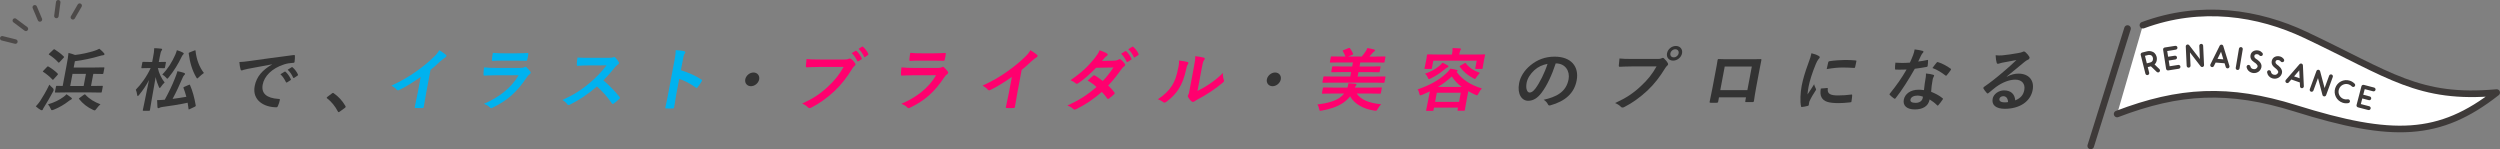<?xml version="1.0" encoding="UTF-8"?><svg id="_レイヤー_2" xmlns="http://www.w3.org/2000/svg" viewBox="0 0 1113.04 66.42"><rect x="0" y="0" width="1113.04" height="66.42" fill="#808080" stroke="none"/><defs><style>.cls-1{fill:#fff;}.cls-2{fill:#ff006e;}.cls-3{stroke:#4c4948;stroke-width:2px;}.cls-3,.cls-4{fill:none;stroke-linecap:round;stroke-linejoin:round;}.cls-5{fill:#3e3a39;}.cls-6{fill:#333;}.cls-4{stroke:#3e3a39;stroke-width:2.95px;}.cls-7{fill:#00b2ef;}</style></defs><g id="work"><g><g><path class="cls-6" d="M17.92,44.9c1.15-1.8,2.59-4.17,4.06-7.22,.38,.46,.9,1.01,1.46,1.46q.7,.58,.28,1.46c-1.3,2.44-2.67,4.81-3.96,6.86-.36,.58-.58,.91-.66,1.19-.08,.27-.24,.43-.45,.43-.16,0-.34-.03-.56-.15-.7-.43-1.38-.88-2.15-1.58,.78-.82,1.29-1.43,1.98-2.44Zm3-15.11c.31-.3,.4-.3,.65-.15,1.43,.82,2.87,1.86,4.12,3.14,.1,.12,.15,.18,.14,.24-.02,.09-.1,.18-.25,.37l-1.76,1.95c-.12,.15-.19,.21-.29,.21-.06,0-.14-.06-.24-.18-1.26-1.37-2.61-2.44-4.02-3.35-.14-.09-.22-.15-.2-.24,.01-.06,.13-.18,.28-.33l1.58-1.65Zm10.84,13.71c.21,.18,.29,.27,.25,.46-.03,.18-.21,.31-.48,.43-.27,.12-.63,.37-1.03,.67-1.64,1.31-4.09,2.8-6.57,3.78-.4,.12-.63,.21-.82,.21-.25,0-.34-.18-.56-.67-.32-.79-.77-1.52-1.19-1.92,2.96-.88,5.09-1.98,6.96-3.35,.47-.33,.91-.73,1.27-1.16,.83,.55,1.54,1.04,2.16,1.55Zm-8.04-21.36c.3-.27,.39-.27,.62-.15,1.38,.88,2.86,1.95,4.05,3.17,.11,.09,.16,.15,.14,.24-.02,.09-.1,.18-.25,.37l-1.79,1.92c-.27,.3-.33,.27-.54,.09-1.15-1.31-2.77-2.59-4.07-3.41-.14-.09-.19-.15-.18-.21,.02-.09,.1-.18,.29-.37l1.74-1.65Zm5.35,19.01c-3.07,0-4.14,.06-4.32,.06-.31,0-.34-.03-.27-.37l.43-2.26c.06-.33,.1-.37,.41-.37,.12,0,.83,.06,2.59,.06l1.76-9.35c.44-2.32,.67-3.72,.82-5.36,1.06,.27,2.01,.52,2.93,.91,2.95-.33,5.93-1.01,8.63-1.86,.73-.24,1.43-.52,2.19-.91,.78,.61,1.57,1.4,2.08,1.98,.18,.21,.22,.34,.18,.55-.03,.18-.25,.33-.57,.37-.38,.03-.76,.09-1.35,.27-3.85,1.16-7.68,1.92-11.24,2.38l-.53,2.8h9.52c2.7,0,3.64-.06,3.82-.06,.34,0,.37,.03,.31,.33l-.43,2.25c-.06,.34-.1,.37-.44,.37-.19,0-1.1-.06-3.8-.06h-.25l-1.02,5.39h.68c3.07,0,4.14-.06,4.32-.06,.28,0,.3,.03,.24,.37l-.43,2.26c-.06,.33-.1,.37-.38,.37-.19,0-1.23-.06-4.3-.06h-11.6Zm8.17-2.86l1.02-5.39h-5.98l-1.02,5.39h5.98Zm.1,3.9c.21-.15,.32-.21,.41-.21s.17,.06,.28,.18c1.88,2.04,4.12,3.29,6.7,4.27-.54,.4-1.18,1.16-1.81,2.01-.37,.49-.53,.7-.81,.7-.16,0-.35-.09-.7-.24-2.49-1.13-4.46-2.68-6.17-4.78-.21-.21-.13-.3,.26-.58l1.83-1.34Z"/><path class="cls-6" d="M63.87,49.32c-.31,0-.34-.03-.28-.33,.1-.52,1.34-6.28,2.73-13.35-1.24,2.47-2.81,4.69-4.41,6.64-.24,.3-.43,.49-.59,.49-.12,0-.18-.18-.24-.52-.14-.91-.36-1.74-.62-2.32,2.22-2.25,4.83-5.7,6.62-9.63h-.77c-2.2,0-2.93,.06-3.11,.06-.28,0-.3-.03-.25-.33l.41-2.16c.06-.3,.09-.33,.37-.33,.19,0,.89,.06,3.09,.06h.93l.38-2.01c.36-1.89,.51-2.86,.53-4.14,1.14,.03,2.09,.09,3.06,.21,.3,.03,.5,.15,.47,.31-.05,.27-.17,.43-.31,.64-.26,.37-.41,.85-.81,2.96l-.38,2.04c2.02,0,2.68-.06,2.86-.06,.34,0,.37,.03,.31,.33l-.41,2.16c-.06,.3-.09,.33-.44,.33-.19,0-.83-.06-2.72-.06,.46,2.35,1.63,4.69,3.01,6.4-.59,.52-1.16,1.22-1.68,1.98-.22,.33-.37,.49-.5,.49s-.25-.15-.38-.46c-.59-1.31-1.15-2.8-1.43-4.42-1.46,7.92-2.45,14.14-2.55,14.69-.06,.3-.09,.33-.4,.33h-2.51Zm20.15-11.52c.44-.18,.47-.18,.6,.12,1.02,2.32,1.96,5.54,2.52,8.99,.04,.3,.02,.4-.43,.61l-2.25,1.07c-.44,.21-.48,.24-.51-.09-.1-.94-.24-1.86-.41-2.77-3.84,.82-7.78,1.46-11.02,1.86-.73,.09-1.16,.24-1.37,.34-.24,.12-.42,.24-.67,.24-.19,0-.34-.15-.38-.46-.08-.91-.12-1.86-.15-3.14,1.24,0,2.18-.06,3.41-.18,1.79-3.26,3.37-6.55,4.46-9.35,.53-1.34,.88-2.22,1.19-3.35,1.14,.21,1.99,.46,2.93,.76,.29,.12,.48,.27,.43,.52-.04,.21-.15,.3-.38,.52-.26,.24-.5,.67-.78,1.34-1.33,3.11-2.75,6.22-4.37,9.2,1.91-.24,4.05-.58,6.13-.94-.36-1.4-.8-2.68-1.25-3.87-.1-.27-.05-.4,.39-.58l1.89-.82Zm-5.95-13.5c.28-.64,.49-1.28,.68-1.95,.97,.27,2.04,.7,2.6,1.01,.34,.18,.49,.34,.46,.52-.03,.18-.19,.33-.3,.43-.26,.24-.45,.58-.7,1.1-1.52,3.14-3.28,6.03-5.66,8.99-.36,.43-.52,.64-.68,.64-.12,0-.25-.15-.5-.46-.56-.64-1.21-1.13-1.72-1.4,2.58-2.65,4.24-5.39,5.83-8.87Zm8.5-1.83c.4-.15,.46-.12,.49,.18,.38,3.75,1.7,7.28,3.73,9.84-.64,.46-1.51,1.13-2.24,1.86-.38,.37-.57,.58-.73,.58s-.24-.18-.46-.52c-1.76-3.02-2.83-6.52-3.34-10.57-.04-.3,.04-.37,.48-.55l2.08-.82Z"/><path class="cls-6" d="M121.18,28.63c-3.92,.7-7.35,1.34-10.8,2.01-1.23,.27-1.55,.34-2.05,.49-.23,.09-.48,.24-.73,.24-.22,0-.43-.18-.5-.46-.25-.82-.39-1.89-.53-3.29,1.59-.06,2.55-.18,5.03-.52,3.92-.55,10.93-1.55,19.12-2.59,.48-.06,.6,.12,.59,.33,.02,.7-.03,1.83-.16,2.68-.07,.37-.27,.46-.68,.46-1.47,.09-2.5,.24-3.91,.67-5.6,1.77-8.91,5.33-9.6,8.99-.74,3.93,1.71,6.06,7.04,6.4,.5,0,.66,.12,.6,.46-.15,.79-.47,1.86-.83,2.62-.18,.46-.34,.64-.71,.64-5.46,0-10.86-3.08-9.67-9.42,.82-4.33,3.57-7.25,7.77-9.66v-.06Zm5.53,3.29c.18-.12,.3-.09,.45,.06,.82,.73,1.71,1.95,2.33,3.26,.09,.18,.06,.33-.19,.49l-1.48,.94c-.25,.15-.4,.12-.51-.09-.67-1.4-1.44-2.56-2.47-3.53l1.86-1.13Zm3.13-1.98c.21-.12,.3-.09,.45,.06,.99,.85,1.87,2.07,2.35,3.14,.09,.18,.09,.37-.2,.55l-1.42,.94c-.28,.18-.42,.09-.51-.09-.59-1.31-1.36-2.47-2.44-3.5l1.76-1.1Z"/><path class="cls-6" d="M147.75,41.61c.26-.21,.42-.24,.51-.24s.21,.03,.37,.18c2.03,1.4,3.73,3.23,5.12,5.58,.14,.24,.15,.34,.13,.46-.03,.15-.11,.27-.4,.49l-2.19,1.58c-.25,.18-.39,.27-.49,.27-.15,0-.27-.06-.38-.3-1.2-2.35-2.92-4.42-4.76-5.82-.16-.12-.24-.21-.22-.3,.02-.09,.1-.18,.29-.37l2.02-1.52Z"/><path class="cls-7" d="M189.77,41.22c-.4,2.1-.7,3.9-1.1,6.34-.04,.4-.22,.52-.56,.52-1,.06-2.12,.06-3.1,0-.34,0-.44-.12-.34-.49,.44-2.19,.91-4.17,1.3-6.25l1.34-7.1c-3.15,2.25-6.91,4.57-9.63,5.85-.17,.09-.33,.12-.49,.12-.25,0-.42-.09-.59-.3-.58-.7-1.49-1.31-2.33-1.8,4.69-2.16,7.66-3.93,10.94-6.25,2.82-1.98,5.46-4.11,7.8-6.37,1.28-1.22,1.8-1.83,2.55-3.14,1.25,.76,2.46,1.58,3.04,2.13,.16,.12,.19,.3,.16,.46-.05,.24-.28,.52-.56,.67-.59,.33-1.17,.79-2.18,1.68-1.48,1.43-2.85,2.62-4.35,3.84l-1.9,10.09Z"/><path class="cls-7" d="M220.29,33.54c-1.55,0-3.11,.03-4.67,.12-.28,0-.37-.18-.36-.58-.04-.76,.11-1.89,.24-3.08,1.73,.18,3.61,.24,5.66,.24h10.63c.53,0,1.16-.06,1.71-.34,.18-.12,.31-.18,.44-.18,.15,0,.29,.09,.42,.21,.63,.58,1.33,1.34,1.72,1.89,.18,.21,.23,.43,.19,.64-.03,.18-.17,.4-.45,.58-.57,.4-.85,.73-1.32,1.43-4.32,6.49-8.61,10.3-15.19,13.47-.27,.12-.47,.21-.66,.21-.22,0-.41-.12-.61-.37-.7-.73-1.61-1.19-2.58-1.58,6.23-2.62,12.08-6.83,15.42-12.71l-10.58,.03Zm3.31-6.55c-1.4,0-2.95,.03-4.27,.12-.31,0-.37-.18-.31-.67,.03-.64,.22-1.98,.4-2.92,1.86,.18,2.78,.21,5.04,.21h5.58c2.02,0,3.68-.09,4.9-.15,.28,0,.34,.15,.28,.49-.08,.76-.24,1.61-.45,2.38-.1,.52-.21,.64-.67,.61-1.02,0-2.47-.06-4.36-.06h-6.14Z"/><path class="cls-7" d="M270.87,25.74c1.12,0,1.68-.03,2.19-.27,.14-.09,.24-.12,.36-.12,.19,0,.32,.12,.48,.24,.61,.55,1.17,1.34,1.61,2.13,.06,.15,.1,.27,.08,.4-.03,.18-.2,.4-.52,.61-.47,.34-.96,.79-1.4,1.34-1.67,2.13-3.2,3.84-5.04,5.7,2.57,2.16,4.88,4.54,7.2,7.37,.13,.15,.19,.3,.17,.43-.02,.12-.11,.27-.3,.46-.72,.7-1.57,1.43-2.47,2.07-.15,.12-.28,.18-.41,.18-.16,0-.26-.09-.39-.24-2.04-2.99-4.25-5.39-6.64-7.56-4.18,3.6-8.2,6.19-11.93,8.04-.3,.12-.54,.24-.76,.24-.19,0-.35-.09-.48-.27-.53-.82-1.31-1.43-2.23-1.98,5.29-2.41,8.58-4.57,12.38-7.77,2.66-2.29,4.78-4.45,7.27-7.65l-8,.03c-1.61,0-3.24,.06-4.93,.18-.25,.03-.31-.18-.31-.52-.03-.64,.12-2.1,.32-3.17,1.65,.12,3.2,.12,5.22,.12h8.53Z"/><path class="cls-7" d="M303.15,31.25c3.56,1.16,6.35,2.35,9.08,4.14,.31,.18,.42,.4,.19,.79-.59,1.01-1.27,1.95-1.83,2.65-.16,.21-.31,.34-.47,.34-.09,0-.21-.03-.31-.15-2.51-1.8-5.05-3.14-7.42-3.9l-1.27,6.73c-.37,1.98-.65,3.78-1,5.97-.04,.37-.21,.46-.64,.46-.91,.06-1.87,.06-2.76,0-.43,0-.57-.09-.5-.46,.52-2.25,.89-4.05,1.25-6l2.83-14.99c.43-2.29,.53-3.29,.54-4.51,1.41,.09,2.93,.24,3.78,.49,.42,.09,.54,.27,.49,.52-.03,.18-.17,.43-.38,.7-.29,.4-.44,1.16-.76,2.86l-.82,4.36Z"/><path class="cls-6" d="M338,35.33c-.32,1.68-1.97,3.05-3.67,3.05s-2.84-1.37-2.53-3.05c.32-1.68,1.97-3.05,3.67-3.05s2.84,1.37,2.53,3.05Z"/><path class="cls-2" d="M364.4,29.82c-2.02,0-3.8,.09-5.15,.15-.41,.03-.49-.18-.47-.61,.02-.61,.2-2.19,.3-3.08,1.37,.15,3,.21,5.91,.21h11.07c.93,0,1.28-.06,1.76-.3,.17-.09,.33-.12,.49-.12,.19,0,.36,.06,.56,.15,.74,.52,1.43,1.28,1.88,2.01,.12,.18,.15,.34,.12,.52-.05,.27-.25,.52-.58,.76-.33,.27-.54,.58-.94,1.19-2.2,3.6-4.72,6.95-7.88,9.9-3.23,2.99-6.71,5.52-10.17,7.25-.31,.18-.61,.27-.89,.27-.25,0-.51-.09-.71-.33-.59-.67-1.51-1.22-2.57-1.68,4.95-2.25,8.11-4.36,11.57-7.62,2.93-2.71,5-5.3,6.88-8.68h-11.19Zm16.49-7.19c.18-.12,.3-.09,.45,.06,.82,.73,1.71,1.95,2.33,3.26,.09,.18,.06,.33-.19,.49l-1.3,.82c-.25,.15-.4,.12-.51-.09-.67-1.4-1.44-2.56-2.47-3.53l1.68-1.01Zm2.89-1.86c.21-.12,.3-.09,.45,.06,.99,.85,1.87,2.07,2.35,3.14,.09,.18,.09,.34-.2,.55l-1.18,.82c-.11,.09-.21,.12-.27,.12-.12,0-.2-.09-.24-.21-.59-1.31-1.36-2.47-2.44-3.5l1.52-.97Z"/><path class="cls-2" d="M406.14,33.54c-1.55,0-3.11,.03-4.67,.12-.28,0-.37-.18-.36-.58-.04-.76,.11-1.89,.24-3.08,1.73,.18,3.61,.24,5.66,.24h10.64c.53,0,1.16-.06,1.71-.34,.18-.12,.31-.18,.44-.18,.16,0,.29,.09,.43,.21,.63,.58,1.33,1.34,1.72,1.89,.18,.21,.23,.43,.19,.64-.03,.18-.17,.4-.45,.58-.57,.4-.85,.73-1.32,1.43-4.32,6.49-8.61,10.3-15.19,13.47-.27,.12-.47,.21-.66,.21-.22,0-.41-.12-.61-.37-.7-.73-1.61-1.19-2.59-1.58,6.23-2.62,12.08-6.83,15.42-12.71l-10.58,.03Zm3.31-6.55c-1.4,0-2.95,.03-4.27,.12-.31,0-.37-.18-.31-.67,.03-.64,.22-1.98,.4-2.92,1.86,.18,2.78,.21,5.04,.21h5.58c2.02,0,3.68-.09,4.9-.15,.28,0,.34,.15,.28,.49-.08,.76-.24,1.61-.45,2.38-.1,.52-.21,.64-.67,.61-1.02,0-2.47-.06-4.36-.06h-6.14Z"/><path class="cls-2" d="M452.96,41.22c-.4,2.1-.7,3.9-1.1,6.34-.04,.4-.22,.52-.56,.52-1,.06-2.12,.06-3.1,0-.34,0-.44-.12-.34-.49,.44-2.19,.91-4.17,1.3-6.25l1.34-7.1c-3.15,2.25-6.91,4.57-9.63,5.85-.17,.09-.33,.12-.49,.12-.25,0-.42-.09-.59-.3-.58-.7-1.49-1.31-2.33-1.8,4.69-2.16,7.66-3.93,10.94-6.25,2.82-1.98,5.46-4.11,7.8-6.37,1.28-1.22,1.8-1.83,2.55-3.14,1.25,.76,2.46,1.58,3.04,2.13,.16,.12,.19,.3,.16,.46-.05,.24-.28,.52-.56,.67-.59,.33-1.17,.79-2.18,1.68-1.48,1.43-2.85,2.62-4.35,3.84l-1.9,10.09Z"/><path class="cls-2" d="M496.16,26.99c.91-.03,1.34-.21,1.79-.46,.25-.15,.41-.21,.57-.21s.32,.09,.51,.24c.61,.4,1.32,1.22,1.76,1.86,.15,.18,.18,.37,.14,.55-.03,.18-.16,.37-.45,.58-.36,.27-.73,.58-1.15,1.16-1.82,2.59-3.75,5.09-5.95,7.37,1.08,1,2.06,2.07,2.77,3.08,.1,.12,.13,.27,.1,.43-.02,.12-.11,.27-.26,.4-.53,.52-1.68,1.49-2.28,1.92-.14,.09-.28,.15-.4,.15-.09,0-.21-.06-.31-.18-.58-.85-1.59-2.07-2.45-2.96-3.79,3.35-7.44,5.73-11.33,7.62-.31,.15-.58,.27-.83,.27-.19,0-.35-.09-.54-.27-.84-.79-1.64-1.19-2.65-1.55,5.26-2.41,8.77-4.6,12.97-8.26-1-.94-2.22-1.89-3.93-2.86,.82-.73,1.62-1.52,2.45-2.16,.15-.12,.29-.21,.44-.21,.09,0,.17,.06,.29,.12,1.02,.52,2.22,1.4,3.54,2.44,1.84-1.89,3.36-3.87,4.76-6.03l-7.72,.15c-3.15,3.2-5.56,5.3-7.93,6.86-.25,.15-.45,.27-.67,.27-.15,0-.33-.06-.46-.21-.67-.55-1.4-.98-2.34-1.4,4.98-3.38,7.83-6.19,10.58-9.57,1.3-1.65,1.86-2.47,2.38-3.75,.99,.37,2.5,.88,3.35,1.49,.23,.12,.28,.31,.25,.49-.04,.21-.24,.46-.49,.61-.31,.18-.58,.43-.77,.64-.33,.43-.57,.73-1.25,1.52l5.48-.12Zm4.82-4.2c.18-.12,.3-.09,.45,.06,.82,.73,1.71,1.95,2.33,3.26,.09,.18,.06,.33-.18,.49l-1.48,.94c-.25,.15-.4,.12-.51-.09-.67-1.4-1.44-2.56-2.47-3.53l1.86-1.13Zm3.13-1.98c.21-.12,.3-.09,.45,.06,.99,.85,1.87,2.07,2.35,3.14,.09,.18,.09,.37-.2,.55l-1.42,.94c-.28,.18-.42,.09-.51-.09-.59-1.31-1.36-2.47-2.44-3.5l1.76-1.1Z"/><path class="cls-2" d="M528.69,27.6c.5,.15,.49,.52,.22,.94-.47,.67-.62,1.34-.76,2.07-.78,3.81-1.91,6.7-3.36,8.96-1.16,1.86-2.89,3.84-5.48,5.73-.36,.24-.63,.4-.88,.4-.19,0-.35-.09-.54-.24-.68-.52-1.35-.88-2.39-1.28,2.76-1.8,4.75-3.66,6.29-6.06,1.26-2.07,1.98-3.75,2.93-8.62,.22-1.16,.25-1.65,.17-2.56,1.73,.21,3.11,.43,3.81,.67Zm4.45,12.89c1.67-.79,3.27-1.74,4.94-2.83,2.12-1.4,4.26-3.02,6.4-5.18-.08,1.07,.04,2.07,.38,3.08,.05,.21,.12,.37,.09,.52-.04,.21-.2,.43-.61,.76-1.84,1.55-3.5,2.8-5.34,3.99-1.84,1.22-3.8,2.41-6.21,3.66-.63,.37-.7,.43-1.02,.64-.21,.15-.45,.24-.67,.24-.19,0-.39-.09-.61-.24-.6-.46-1.16-1.25-1.51-1.86-.13-.27-.19-.46-.16-.64,.03-.15,.08-.27,.21-.46,.29-.4,.33-.76,.62-2.32l1.8-9.54c.5-2.65,.74-3.9,.69-5.3,1.21,.15,2.88,.37,3.76,.64,.39,.09,.51,.27,.46,.52-.03,.18-.18,.46-.39,.76-.39,.58-.5,1.19-.92,3.38l-1.92,10.18Z"/><path class="cls-6" d="M570.23,35.33c-.32,1.68-1.97,3.05-3.67,3.05s-2.84-1.37-2.53-3.05c.32-1.68,1.97-3.05,3.67-3.05s2.84,1.37,2.53,3.05Z"/><path class="cls-2" d="M604.03,41.67c1.85,2.71,5.58,4.3,10.89,4.72-.54,.55-1.12,1.34-1.54,2.1-.4,.64-.47,.82-.84,.82-.15,0-.37-.03-.64-.06-4.76-.73-8.74-2.8-10.81-6.34-.85,1.07-1.9,2.04-3.08,2.86-2.56,1.74-6,2.86-9.52,3.47-.29,.06-.54,.09-.67,.09-.37,0-.4-.18-.53-.82-.14-.73-.42-1.55-.74-2.01,4.02-.46,7.58-1.37,9.86-2.96,.78-.52,1.42-1.13,2-1.89h-5.49c-2.88,0-3.89,.06-4.07,.06-.31,0-.34-.03-.28-.34l.4-2.1c.06-.3,.09-.34,.4-.34,.19,0,1.17,.06,4.05,.06h6.48c.2-.55,.34-1.13,.42-1.92,1.04,.06,2.2,.15,3.09,.24,.36,.06,.55,.18,.51,.43-.03,.18-.12,.33-.31,.52-.12,.12-.24,.3-.42,.73h7.69c2.85,0,3.86-.06,4.04-.06,.31,0,.33,.03,.28,.34l-.4,2.1c-.06,.31-.09,.34-.4,.34-.19,0-1.17-.06-4.02-.06h-6.36Zm-11.08-4.88c-2.76,0-3.7,.06-3.89,.06-.31,0-.34-.03-.27-.37l.4-2.13c.06-.3,.09-.33,.4-.33,.19,0,1.1,.06,3.86,.06h7.72l.37-1.98h-4.31c-3.01,0-4.07,.06-4.26,.06-.28,0-.3-.03-.25-.33l.37-1.95c.06-.31,.09-.34,.37-.34,.19,0,1.23,.06,4.24,.06h4.31l.34-1.8h-5.77c-3.01,0-4.01,.06-4.2,.06-.31,0-.33-.03-.28-.33l.38-2.04c.06-.34,.1-.37,.41-.37,.19,0,1.17,.06,4.17,.06h1.95c-.31-.82-.66-1.61-1.06-2.25-.13-.15-.17-.27-.15-.34,.02-.09,.13-.18,.36-.27l2.25-.92c.4-.15,.46-.12,.63,.12,.54,.73,1.03,1.58,1.31,2.26,.15,.37,.14,.43-.34,.64l-1.82,.76h6.08c.6-.73,1.18-1.46,1.7-2.25,.27-.43,.54-.88,.82-1.55,.99,.18,2.16,.4,3.04,.67,.23,.09,.36,.21,.32,.43-.04,.21-.22,.37-.43,.49-.28,.18-.44,.37-.64,.61-.4,.49-.91,1.07-1.42,1.61h2.7c2.98,0,3.98-.06,4.17-.06,.31,0,.34,.03,.27,.37l-.38,2.04c-.06,.3-.09,.33-.4,.33-.19,0-1.17-.06-4.14-.06h-6.26l-.34,1.8h4.81c3.01,0,4.07-.06,4.26-.06,.31,0,.34,.03,.28,.34l-.37,1.95c-.06,.3-.09,.33-.4,.33-.19,0-1.23-.06-4.24-.06h-4.81l-.37,1.98h8.19c2.76,0,3.7-.06,3.89-.06,.34,0,.37,.03,.31,.33l-.4,2.13c-.06,.34-.1,.37-.44,.37-.19,0-1.1-.06-3.86-.06h-19.16Z"/><path class="cls-2" d="M636.58,40.7c-1.09,.52-2.24,1.04-3.42,1.52-.4,.15-.64,.24-.79,.24-.28,0-.33-.21-.45-.76-.14-.76-.41-1.43-.79-1.89,5.53-1.89,9.54-4.2,12.42-6.86,1-.85,1.84-1.86,2.18-2.38,1.03,.15,1.93,.3,2.87,.58,.24,.06,.36,.21,.33,.4-.03,.15-.17,.24-.38,.37l-.07,.06c2.46,3.38,6.1,5.82,11.29,7.4-.53,.52-1.13,1.4-1.54,2.25-.3,.58-.4,.79-.65,.79-.15,0-.36-.06-.67-.21-1.14-.52-2.22-1.04-3.2-1.61l-.67,3.53c-.74,3.93-.82,4.66-.84,4.81-.06,.34-.1,.37-.41,.37h-2.57c-.34,0-.37-.03-.3-.37l.19-1.04h-10.67l-.21,1.13c-.06,.3-.09,.34-.4,.34h-2.6c-.31,0-.33-.03-.28-.34,.03-.18,.23-.91,.98-4.84l.66-3.5Zm20.18-16.42c2.88,0,3.92-.06,4.14-.06,.31,0,.34,.03,.28,.34-.03,.18-.19,.67-.33,1.43l-.22,1.19c-.48,2.53-.5,2.99-.53,3.17-.06,.3-.09,.33-.4,.33h-2.6c-.31,0-.34-.03-.28-.33l.63-3.35h-19.32l-.63,3.35c-.06,.3-.09,.33-.4,.33h-2.6c-.31,0-.34-.03-.28-.33,.04-.21,.18-.64,.66-3.17l.18-.98c.18-.98,.21-1.43,.25-1.65,.06-.3,.09-.34,.4-.34,.22,0,1.23,.06,4.11,.06h6.6c.25-1.31,.34-2.13,.3-2.89,1.14,.03,2.28,.09,3.31,.18,.34,.03,.47,.15,.44,.27-.04,.21-.19,.37-.3,.61-.14,.24-.27,.61-.49,1.77v.06s7.09,0,7.09,0Zm-12.12,4.91c.25,.15,.26,.27,.22,.46-.03,.18-.28,.33-.51,.4-.27,.09-.63,.37-1.14,.79-1.88,1.58-3.84,2.93-6.2,4.08-.41,.18-.65,.3-.8,.3-.25,0-.33-.21-.54-.73-.25-.64-.69-1.25-1.2-1.68,2.86-1.04,4.43-1.95,6.15-3.32,.61-.46,1.2-1.1,1.6-1.58,.83,.37,1.73,.85,2.43,1.28Zm-5.71,16.15h10.67l.76-4.05h-10.67l-.76,4.05Zm11.82-6.64c-1.76-1.34-3.21-2.86-4.39-4.66-1.85,1.74-3.88,3.29-6.15,4.66h10.54Zm1.27-10.54c.28-.18,.41-.18,.58,.03,1.42,1.83,3.36,3.23,6.27,4.27-.58,.61-1.11,1.28-1.54,1.92-.35,.55-.48,.76-.67,.76-.16,0-.35-.09-.66-.27-2.63-1.37-4.38-2.89-6.07-5.12-.17-.24-.16-.3,.26-.55l1.84-1.04Z"/><path class="cls-6" d="M692.62,28.24c-1.69,5.18-3.89,9.93-6.35,13.13-1.76,2.29-3.61,3.5-5.93,3.5-2.73,0-4.95-2.86-4.01-7.83,.55-2.93,2.35-5.73,5-7.92,3.09-2.56,6.63-3.9,10.81-3.9,7.44,0,10.96,4.51,9.82,10.57-1.07,5.67-5,9.23-11.64,11.09-.69,.18-.94,.06-1.23-.55-.24-.52-.76-1.22-1.81-1.92,5.47-1.22,10-3.35,11.08-9.11,.68-3.63-1.46-7.07-5.61-7.07h-.12Zm-9.46,2.96c-1.8,1.65-3.11,3.69-3.48,5.64-.53,2.8,.33,4.36,1.29,4.36,.81,0,1.56-.4,2.68-1.86,1.83-2.47,4.05-6.86,5.34-10.91-2.25,.43-4.15,1.28-5.82,2.77Z"/><path class="cls-6" d="M726.34,29.58c-2.02,0-3.8,.09-5.15,.15-.41,.03-.49-.18-.47-.61,.02-.61,.2-2.19,.3-3.08,1.37,.15,3,.21,5.91,.21h11.07c.93,0,1.28-.06,1.76-.3,.21-.12,.41-.18,.56-.18,.19,0,.36,.06,.49,.21,.69,.64,1.32,1.37,1.71,2.1,.11,.21,.17,.4,.13,.61-.03,.18-.16,.37-.42,.58-.33,.27-.54,.58-.94,1.19-2.2,3.6-4.72,6.95-7.88,9.9-3.23,2.99-6.71,5.51-10.17,7.25-.31,.18-.61,.27-.89,.27-.25,0-.51-.09-.71-.33-.59-.67-1.51-1.22-2.57-1.68,4.95-2.25,8.11-4.36,11.57-7.62,2.93-2.71,5-5.3,6.88-8.68h-11.19Zm22.53-5.85c-.34,1.83-2.1,3.26-3.96,3.26s-3.08-1.43-2.73-3.26c.36-1.89,2.1-3.26,3.96-3.26s3.08,1.43,2.73,3.26Zm-5.18,0c-.2,1.04,.44,1.8,1.49,1.8s1.97-.76,2.17-1.8c.19-1.04-.44-1.8-1.49-1.8s-1.97,.76-2.17,1.8Z"/><path class="cls-6" d="M765.32,43.35l-.34,1.8c-.1,.52-.23,.58-.8,.61-.78,.03-1.68,.03-2.45,0-.52-.03-.67-.09-.57-.46,.33-1.58,.8-3.75,1.24-6.06l1.41-7.47c.31-1.65,.65-3.29,.89-5.06,.06-.31,.2-.43,.42-.43,1.63,.09,3.46,.09,5.53,.09h7.38c2.02,0,4.37,0,5.84-.06,.34,0,.4,.15,.29,.61-.28,1.49-.62,3.14-.96,4.94l-1.37,7.28c-.5,2.65-.69,4.14-.94,5.79-.08,.43-.25,.52-.69,.52-.94,.03-1.93,.03-2.85,0-.37,0-.39-.06-.31-.49l.3-1.61h-12.03Zm14.62-13.74h-12.06l-1.98,10.51h12.06l1.98-10.51Z"/><path class="cls-6" d="M809.6,24.82c.48,.27,.63,.46,.58,.73-.04,.21-.12,.31-.64,.91-.41,.55-.65,.98-1.15,2.16-1.58,3.78-2.72,7.53-3.16,9.84-.28,1.49-.41,2.5-.49,3.57,.92-1.4,1.66-2.41,2.96-4.54,.1,.76,.42,1.25,.72,1.92,.06,.15,.15,.34,.13,.46-.04,.21-.12,.33-.25,.49-1.01,1.58-1.85,2.89-2.63,4.6-.1,.18-.19,.52-.27,.94-.07,.37-.05,.61-.1,.85-.04,.21-.19,.34-.48,.4-.82,.21-1.72,.4-2.63,.49-.22,.03-.32-.12-.34-.33-.47-2.13-.3-6,.28-9.08,.52-2.74,1.48-6.06,2.94-9.99,.83-2.25,1.17-3.26,1.41-4.54,1.33,.34,2.27,.64,3.11,1.13Zm3.93,14.35c.25-.03,.29,.12,.22,.46-.21,2.1,1.13,2.86,4.51,2.86,2.33,0,3.87-.15,6-.4,.32-.03,.37,0,.36,.4-.03,.64-.16,1.83-.31,2.62-.07,.37-.07,.4-.61,.46-2.15,.24-3.66,.33-5.12,.33-4.59,0-6.59-.73-7.58-2.53-.59-.97-.61-2.53-.34-3.96l2.87-.24Zm.41-11.4c.1-.37,.21-.46,.53-.52,1.89-.33,5.41-.55,6.83-.55,1.86,0,3.28,.06,4.55,.18,.65,.03,.7,.09,.64,.4-.17,.91-.33,1.74-.55,2.59-.08,.27-.2,.4-.47,.37-1.84-.12-3.44-.18-5.02-.18-2.08,0-4.13,.18-7.17,.7,.35-1.71,.5-2.47,.66-2.99Z"/><path class="cls-6" d="M857.98,26.71c.3-.09,.42-.09,.42,.24,.01,.76-.07,1.68-.19,2.47-.05,.27-.19,.33-.44,.37-1.74,.34-3.3,.55-5.27,.82-2.95,5.15-5.58,9.35-8.51,13.07-.16,.21-.27,.3-.4,.3-.09,0-.21-.06-.34-.15-.63-.43-1.41-1.07-1.85-1.55-.13-.12-.18-.21-.15-.33,.02-.09,.07-.21,.22-.37,3.04-3.78,5.28-6.98,7.37-10.63-1.19,.06-2.15,.06-3.11,.06-.68,0-.93,0-1.7-.03-.31,0-.35-.09-.34-.49-.05-.58,.05-1.58,.18-2.59,1.25,.09,1.96,.12,2.86,.12,1.21,0,2.15-.03,3.59-.15,.61-1.28,1.03-2.32,1.45-3.41,.39-1.07,.47-1.52,.65-2.47,1.3,.18,2.6,.37,3.51,.64,.3,.06,.45,.24,.41,.46-.05,.24-.17,.4-.39,.58-.23,.24-.41,.52-.71,1.13-.35,.73-.78,1.68-1.23,2.59,1.23-.12,2.71-.4,3.97-.67Zm-.67,8.17c.12-.82,.19-1.31,.16-2.16,1.49,.15,2.27,.27,3.27,.58,.27,.06,.39,.21,.34,.49-.01,.06-.11,.27-.31,.64-.19,.37-.29,.73-.36,1.25-.34,1.8-.49,3.11-.64,5.18,2.07,.88,3.46,1.55,5.05,2.83,.27,.21,.28,.34,.07,.64-.64,.94-1.22,1.71-1.89,2.47-.12,.15-.23,.21-.32,.21s-.17-.06-.28-.18c-1.15-1.16-2.17-1.83-3.3-2.56-.57,3.05-3.07,4.45-6.61,4.45s-5.38-1.71-4.89-4.33c.5-2.65,3.07-4.45,6.57-4.45,.59,0,1.45,.03,2.41,.18,.18-1.95,.47-3.81,.71-5.24Zm-3.65,7.68c-1.55,0-2.87,.61-3.09,1.77-.18,.98,.59,1.46,2.36,1.46,1.67,0,2.86-.88,3.1-2.16,.05-.27,.08-.43,.08-.61-.7-.24-1.5-.46-2.46-.46Zm8.53-14.66c.24-.3,.4-.33,.69-.21,1.74,.49,3.96,1.71,5.54,2.86,.16,.12,.24,.21,.22,.34-.02,.09-.07,.21-.19,.37-.44,.67-1.17,1.61-1.73,2.25-.12,.15-.23,.21-.32,.21s-.15-.03-.26-.12c-1.6-1.22-3.58-2.56-5.79-3.32,.7-.91,1.34-1.83,1.84-2.38Z"/><path class="cls-6" d="M893.47,34.15c1.92-.98,3.45-1.37,5.19-1.37,4.53,0,7.14,2.92,6.31,7.31-.96,5.09-5.76,8.35-12.39,8.35-3.91,0-5.95-1.65-5.42-4.48,.38-2.04,2.65-3.72,5.07-3.72,2.91,0,4.77,1.52,4.99,4.45,2.35-.98,3.6-2.32,4.03-4.63,.52-2.77-1.12-4.6-4-4.6-2.57,0-5.64,1.13-8.55,3.23-1.05,.79-2.08,1.68-3.19,2.59-.26,.21-.44,.34-.59,.34-.12,0-.26-.09-.41-.27-.55-.55-1.08-1.34-1.46-1.98-.14-.24,0-.46,.29-.7,2.78-1.92,5.29-3.87,8.62-6.73,2.29-1.95,4.03-3.47,5.79-5.21-1.92,.33-4.21,.76-6.2,1.16-.42,.09-.84,.18-1.37,.37-.17,.06-.49,.15-.65,.15-.31,0-.5-.15-.58-.52-.24-.7-.36-1.55-.46-3.29,.91,.12,1.93,.12,2.87,.06,1.93-.18,4.73-.58,7.23-1.04,.8-.15,1.45-.3,1.79-.46,.17-.09,.48-.24,.63-.24,.31,0,.48,.09,.67,.24,.8,.7,1.3,1.31,1.71,1.95,.2,.27,.25,.49,.2,.73-.06,.3-.29,.58-.67,.73-.57,.24-.86,.46-1.55,.98-2.67,2.16-5.15,4.3-7.93,6.52v.09Zm-1.59,8.68c-.9,0-1.59,.52-1.71,1.16-.18,.94,.54,1.58,2.4,1.58,.56,0,.97-.03,1.45-.12-.09-1.68-.84-2.62-2.14-2.62Z"/></g><g><line class="cls-3" x1="15.48" y1="3.25" x2="17.77" y2="8.67"/><line class="cls-3" x1="6.59" y1="9.15" x2="11.53" y2="12.84"/><line class="cls-3" x1="1" y1="17.05" x2="6.85" y2="18.51"/><line class="cls-3" x1="25.92" y1="1" x2="25.11" y2="7.11"/><line class="cls-3" x1="35.47" y1="2.51" x2="32.44" y2="7.71"/></g><g><line class="cls-1" x1="930.83" y1="64.95" x2="947.21" y2="12.71"/><line class="cls-4" x1="930.83" y1="64.95" x2="947.21" y2="12.71"/><path class="cls-1" d="M954.06,11.22c25.85-9.58,51.44-5.57,72.35,4.31,37.67,17.8,50.44,28.84,85.15,25.68-25.41,19.93-46.41,20.53-89.54,7.04-29.84-9.34-51.8-8.05-79.44,2.5"/><path class="cls-4" d="M954.06,11.22c25.85-9.58,51.44-5.57,72.35,4.31,37.67,17.8,50.44,28.84,85.15,25.68-25.41,19.93-46.41,20.53-89.54,7.04-29.84-9.34-51.8-8.05-79.44,2.5"/><path class="cls-5" d="M961.4,30.77c.12,.12,.2,.25,.24,.41,.07,.27,0,.58-.22,.8-.11,.12-.26,.2-.4,.24-.29,.07-.59,0-.81-.21l-2.59-2.49-1.4,.35,.63,2.51c.12,.46-.18,.93-.64,1.04-.46,.11-.92-.17-1.04-.62l-2.09-8.36c-.12-.46,.17-.92,.62-1.04l2.28-.57c.09-.02,.85-.19,1.73,0,1.26,.28,2.13,1.16,2.47,2.5,.02,.08,.2,.86,0,1.73-.15,.66-.47,1.21-.93,1.63l2.15,2.08Zm-5.6-2.57l1.43-.36c.72-.18,1.11-.54,1.26-1.12,.12-.49,.02-.95,.01-.98-.18-.72-.55-1.11-1.16-1.25-.48-.11-.94,0-.94,0l-1.43,.36,.83,3.34Z"/><path class="cls-5" d="M970.76,29.63c.07,.47-.25,.9-.73,.98l-4.66,.73c-.48,.08-.92-.24-.99-.71l-1.33-8.51c-.07-.47,.25-.9,.73-.98l4.66-.73c.48-.08,.92,.24,.99,.71,.07,.48-.24,.92-.73,.99l-3.82,.6,.4,2.55,2.97-.46c.46-.07,.9,.25,.98,.71,.07,.47-.25,.9-.71,.98l-2.97,.46,.4,2.55,3.82-.59c.48-.08,.92,.24,.99,.72"/><path class="cls-5" d="M979.74,29.51l-4.75-6.17,.27,5.89c.02,.47-.36,.87-.83,.89-.47,.02-.87-.34-.89-.82l-.4-8.61c-.02-.44,.32-.87,.83-.89,.26-.01,.54,.11,.71,.34l4.75,6.17-.27-5.88c-.02-.47,.35-.87,.83-.9,.47-.02,.87,.35,.89,.82l.4,8.61c.02,.46-.34,.87-.82,.89-.28,.01-.55-.11-.72-.34"/><path class="cls-5" d="M992.58,29.33c.04,.11,.04,.23,.03,.33-.04,.44-.41,.83-.92,.78-.34-.03-.64-.26-.75-.61l-.52-1.66-3.98-.32-.78,1.55c-.16,.33-.5,.51-.84,.48-.5-.04-.82-.5-.78-.92,.01-.12,.03-.22,.08-.32l4.12-8.29c.16-.31,.5-.51,.85-.48,.34,.03,.64,.27,.75,.61l2.73,8.85Zm-2.71-2.91l-1.03-3.38-1.58,3.17,2.6,.21Z"/><path class="cls-5" d="M995.39,30.16l1.43-8.49c.08-.46,.52-.78,.99-.7,.46,.08,.78,.52,.7,.99l-1.43,8.49c-.08,.47-.52,.78-.99,.7-.47-.08-.78-.52-.7-.99"/><path class="cls-5" d="M1006.82,29.91l-.03,.14c-.2,.83-.71,1.55-1.42,1.98-.78,.48-1.72,.63-2.67,.4l-.12-.03c-1.21-.33-2.11-1.27-2.36-2.47-.03-.13-.01-.26,.01-.37,.08-.32,.32-.58,.67-.65,.13-.03,.25-.02,.36,0,.32,.08,.59,.32,.66,.67,.11,.56,.53,.99,1.11,1.14l.07,.02c.5,.12,.96,.06,1.33-.17,.35-.22,.6-.54,.69-.93v-.06c.13-.67-.99-1.55-1.49-1.84l-.05-.04c-1.35-.88-1.88-1.99-1.58-3.28l.03-.12c.2-.73,.69-1.31,1.41-1.62,.61-.28,1.37-.36,2.12-.18l.13,.03c.6,.15,1.16,.55,1.58,1.04,.17,.22,.23,.49,.17,.74-.04,.17-.14,.35-.29,.46-.22,.17-.49,.23-.75,.17-.17-.04-.33-.12-.46-.28-.18-.22-.44-.39-.69-.47l-.09-.02c-.7-.17-1.33,.06-1.47,.58v.06c-.18,.7,.31,1.09,.81,1.45,.4,.23,2.71,1.62,2.33,3.63"/><path class="cls-5" d="M1015.94,32.61l-.04,.14c-.25,.82-.81,1.49-1.55,1.89-.81,.43-1.76,.51-2.69,.23l-.11-.03c-1.19-.41-2.03-1.4-2.2-2.61-.02-.13,0-.26,.04-.37,.09-.31,.35-.55,.71-.6,.13-.02,.25,0,.36,.03,.31,.09,.57,.36,.62,.71,.08,.56,.46,1.02,1.04,1.21l.07,.02c.49,.15,.95,.12,1.34-.09,.37-.19,.63-.5,.75-.88l.02-.06c.15-.66-.9-1.61-1.39-1.93l-.05-.04c-1.3-.97-1.75-2.11-1.36-3.38l.03-.11c.25-.71,.77-1.26,1.51-1.53,.63-.24,1.39-.27,2.13-.05l.13,.04c.59,.19,1.12,.62,1.5,1.14,.16,.23,.2,.51,.13,.75-.05,.17-.16,.34-.32,.44-.23,.16-.51,.2-.76,.12-.17-.05-.33-.15-.45-.31-.16-.23-.41-.42-.66-.51l-.09-.03c-.69-.21-1.34-.02-1.5,.48l-.02,.06c-.21,.69,.25,1.11,.73,1.5,.39,.26,2.6,1.8,2.09,3.77"/><path class="cls-5" d="M1025.71,38.36c0,.11-.02,.23-.05,.33-.15,.42-.6,.7-1.09,.53-.32-.11-.56-.41-.57-.78l-.08-1.73-3.78-1.32-1.14,1.31c-.24,.28-.61,.36-.93,.25-.48-.17-.67-.69-.53-1.09,.04-.11,.09-.21,.16-.29l6.08-6.99c.23-.26,.61-.36,.95-.25,.32,.11,.55,.43,.57,.78l.41,9.26Zm-1.89-3.5l-.14-3.54-2.32,2.68,2.47,.86Z"/><path class="cls-5" d="M1034,42.29l-2-7.52-2.02,5.53c-.16,.44-.67,.67-1.11,.51-.44-.16-.67-.66-.51-1.1l2.96-8.1c.15-.42,.63-.68,1.11-.5,.25,.09,.45,.31,.52,.58l2,7.52,2.02-5.53c.16-.44,.65-.67,1.11-.51,.44,.16,.67,.66,.51,1.1l-2.96,8.1c-.16,.43-.65,.67-1.1,.51-.26-.09-.47-.31-.54-.59"/><path class="cls-5" d="M1046.23,44.91c.08,.46-.23,.9-.7,1-.84,.15-1.71,.1-2.53-.17-2.71-.88-4.2-3.8-3.32-6.5,.88-2.71,3.79-4.19,6.5-3.32,.83,.27,1.56,.74,2.15,1.35,.32,.35,.32,.89-.02,1.22-.36,.33-.89,.31-1.23-.03-.38-.42-.88-.72-1.43-.9-1.79-.58-3.74,.4-4.33,2.21-.59,1.81,.41,3.75,2.21,4.33,.55,.18,1.13,.23,1.68,.11,.48-.08,.92,.22,1.01,.7"/><path class="cls-5" d="M1055.44,48.37c-.12,.46-.59,.73-1.06,.61l-4.57-1.19c-.47-.12-.75-.59-.63-1.05l2.17-8.34c.12-.46,.59-.73,1.06-.61l4.57,1.19c.47,.12,.75,.59,.63,1.05-.12,.47-.59,.74-1.06,.62l-3.74-.97-.65,2.5,2.91,.76c.46,.12,.73,.59,.61,1.04-.12,.46-.59,.73-1.04,.61l-2.91-.76-.65,2.5,3.74,.97c.47,.12,.75,.59,.62,1.06"/></g></g></g></svg>